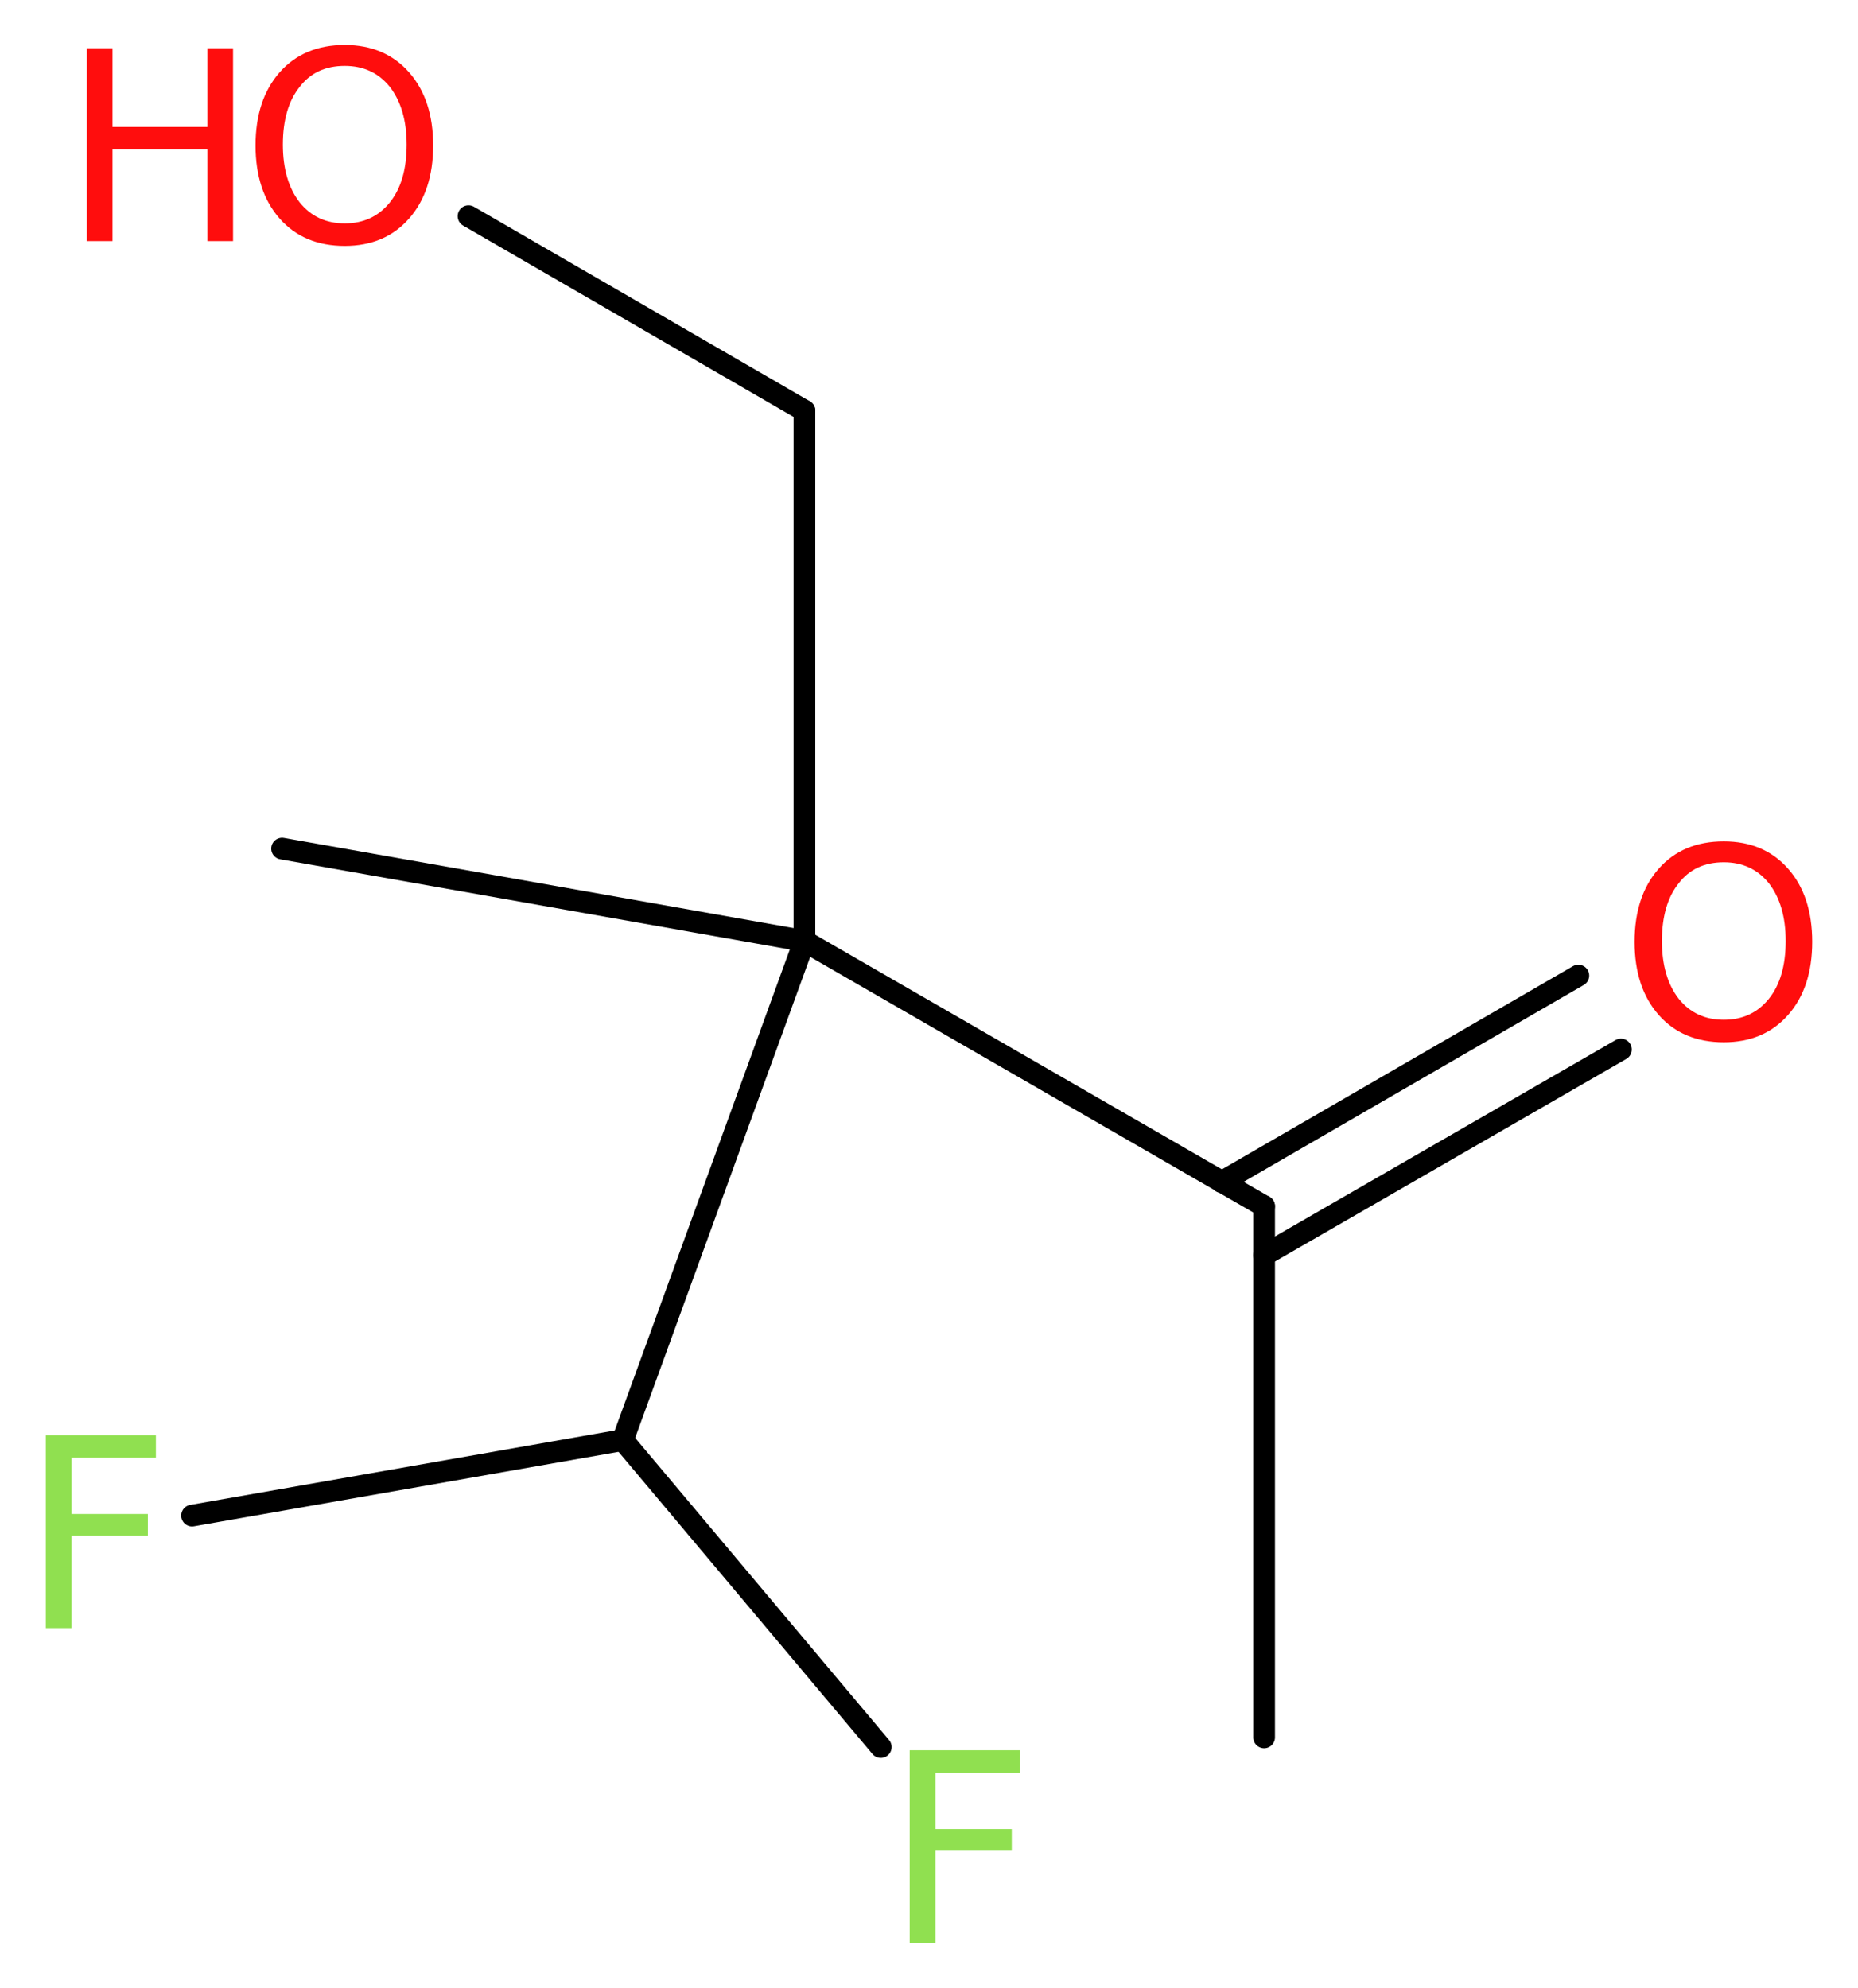 <?xml version='1.0' encoding='UTF-8'?>
<!DOCTYPE svg PUBLIC "-//W3C//DTD SVG 1.1//EN" "http://www.w3.org/Graphics/SVG/1.1/DTD/svg11.dtd">
<svg version='1.2' xmlns='http://www.w3.org/2000/svg' xmlns:xlink='http://www.w3.org/1999/xlink' width='23.12mm' height='24.74mm' viewBox='0 0 23.12 24.74'>
  <desc>Generated by the Chemistry Development Kit (http://github.com/cdk)</desc>
  <g stroke-linecap='round' stroke-linejoin='round' stroke='#000000' stroke-width='.27' fill='#FF0D0D'>
    <rect x='.0' y='.0' width='24.0' height='25.0' fill='#FFFFFF' stroke='none'/>
    <g id='mol1' class='mol'>
      <line id='mol1bnd1' class='bond' x1='15.73' y1='21.62' x2='15.73' y2='15.01'/>
      <g id='mol1bnd2' class='bond'>
        <line x1='15.2' y1='14.71' x2='19.64' y2='12.14'/>
        <line x1='15.73' y1='15.62' x2='20.17' y2='13.06'/>
      </g>
      <line id='mol1bnd3' class='bond' x1='15.73' y1='15.01' x2='10.01' y2='11.71'/>
      <line id='mol1bnd4' class='bond' x1='10.01' y1='11.71' x2='3.51' y2='10.56'/>
      <line id='mol1bnd5' class='bond' x1='10.01' y1='11.71' x2='10.01' y2='5.11'/>
      <line id='mol1bnd6' class='bond' x1='10.01' y1='5.11' x2='5.83' y2='2.69'/>
      <line id='mol1bnd7' class='bond' x1='10.01' y1='11.71' x2='7.75' y2='17.92'/>
      <line id='mol1bnd8' class='bond' x1='7.75' y1='17.92' x2='2.39' y2='18.86'/>
      <line id='mol1bnd9' class='bond' x1='7.75' y1='17.92' x2='10.96' y2='21.74'/>
      <path id='mol1atm3' class='atom' d='M21.45 10.73q-.36 .0 -.56 .26q-.21 .26 -.21 .72q.0 .45 .21 .72q.21 .26 .56 .26q.35 .0 .56 -.26q.21 -.26 .21 -.72q.0 -.45 -.21 -.72q-.21 -.26 -.56 -.26zM21.45 10.47q.5 .0 .8 .34q.3 .34 .3 .91q.0 .57 -.3 .91q-.3 .34 -.8 .34q-.51 .0 -.81 -.34q-.3 -.34 -.3 -.91q.0 -.57 .3 -.91q.3 -.34 .81 -.34z' stroke='none'/>
      <g id='mol1atm7' class='atom'>
        <path d='M4.29 .82q-.36 .0 -.56 .26q-.21 .26 -.21 .72q.0 .45 .21 .72q.21 .26 .56 .26q.35 .0 .56 -.26q.21 -.26 .21 -.72q.0 -.45 -.21 -.72q-.21 -.26 -.56 -.26zM4.29 .56q.5 .0 .8 .34q.3 .34 .3 .91q.0 .57 -.3 .91q-.3 .34 -.8 .34q-.51 .0 -.81 -.34q-.3 -.34 -.3 -.91q.0 -.57 .3 -.91q.3 -.34 .81 -.34z' stroke='none'/>
        <path d='M1.08 .6h.32v.98h1.18v-.98h.32v2.4h-.32v-1.14h-1.18v1.14h-.32v-2.4z' stroke='none'/>
      </g>
      <path id='mol1atm9' class='atom' d='M.56 17.86h1.38v.28h-1.05v.7h.95v.27h-.95v1.15h-.32v-2.4z' stroke='none' fill='#90E050'/>
      <path id='mol1atm10' class='atom' d='M11.31 21.78h1.38v.28h-1.05v.7h.95v.27h-.95v1.15h-.32v-2.4z' stroke='none' fill='#90E050'/>
    </g>
  </g>
</svg>

